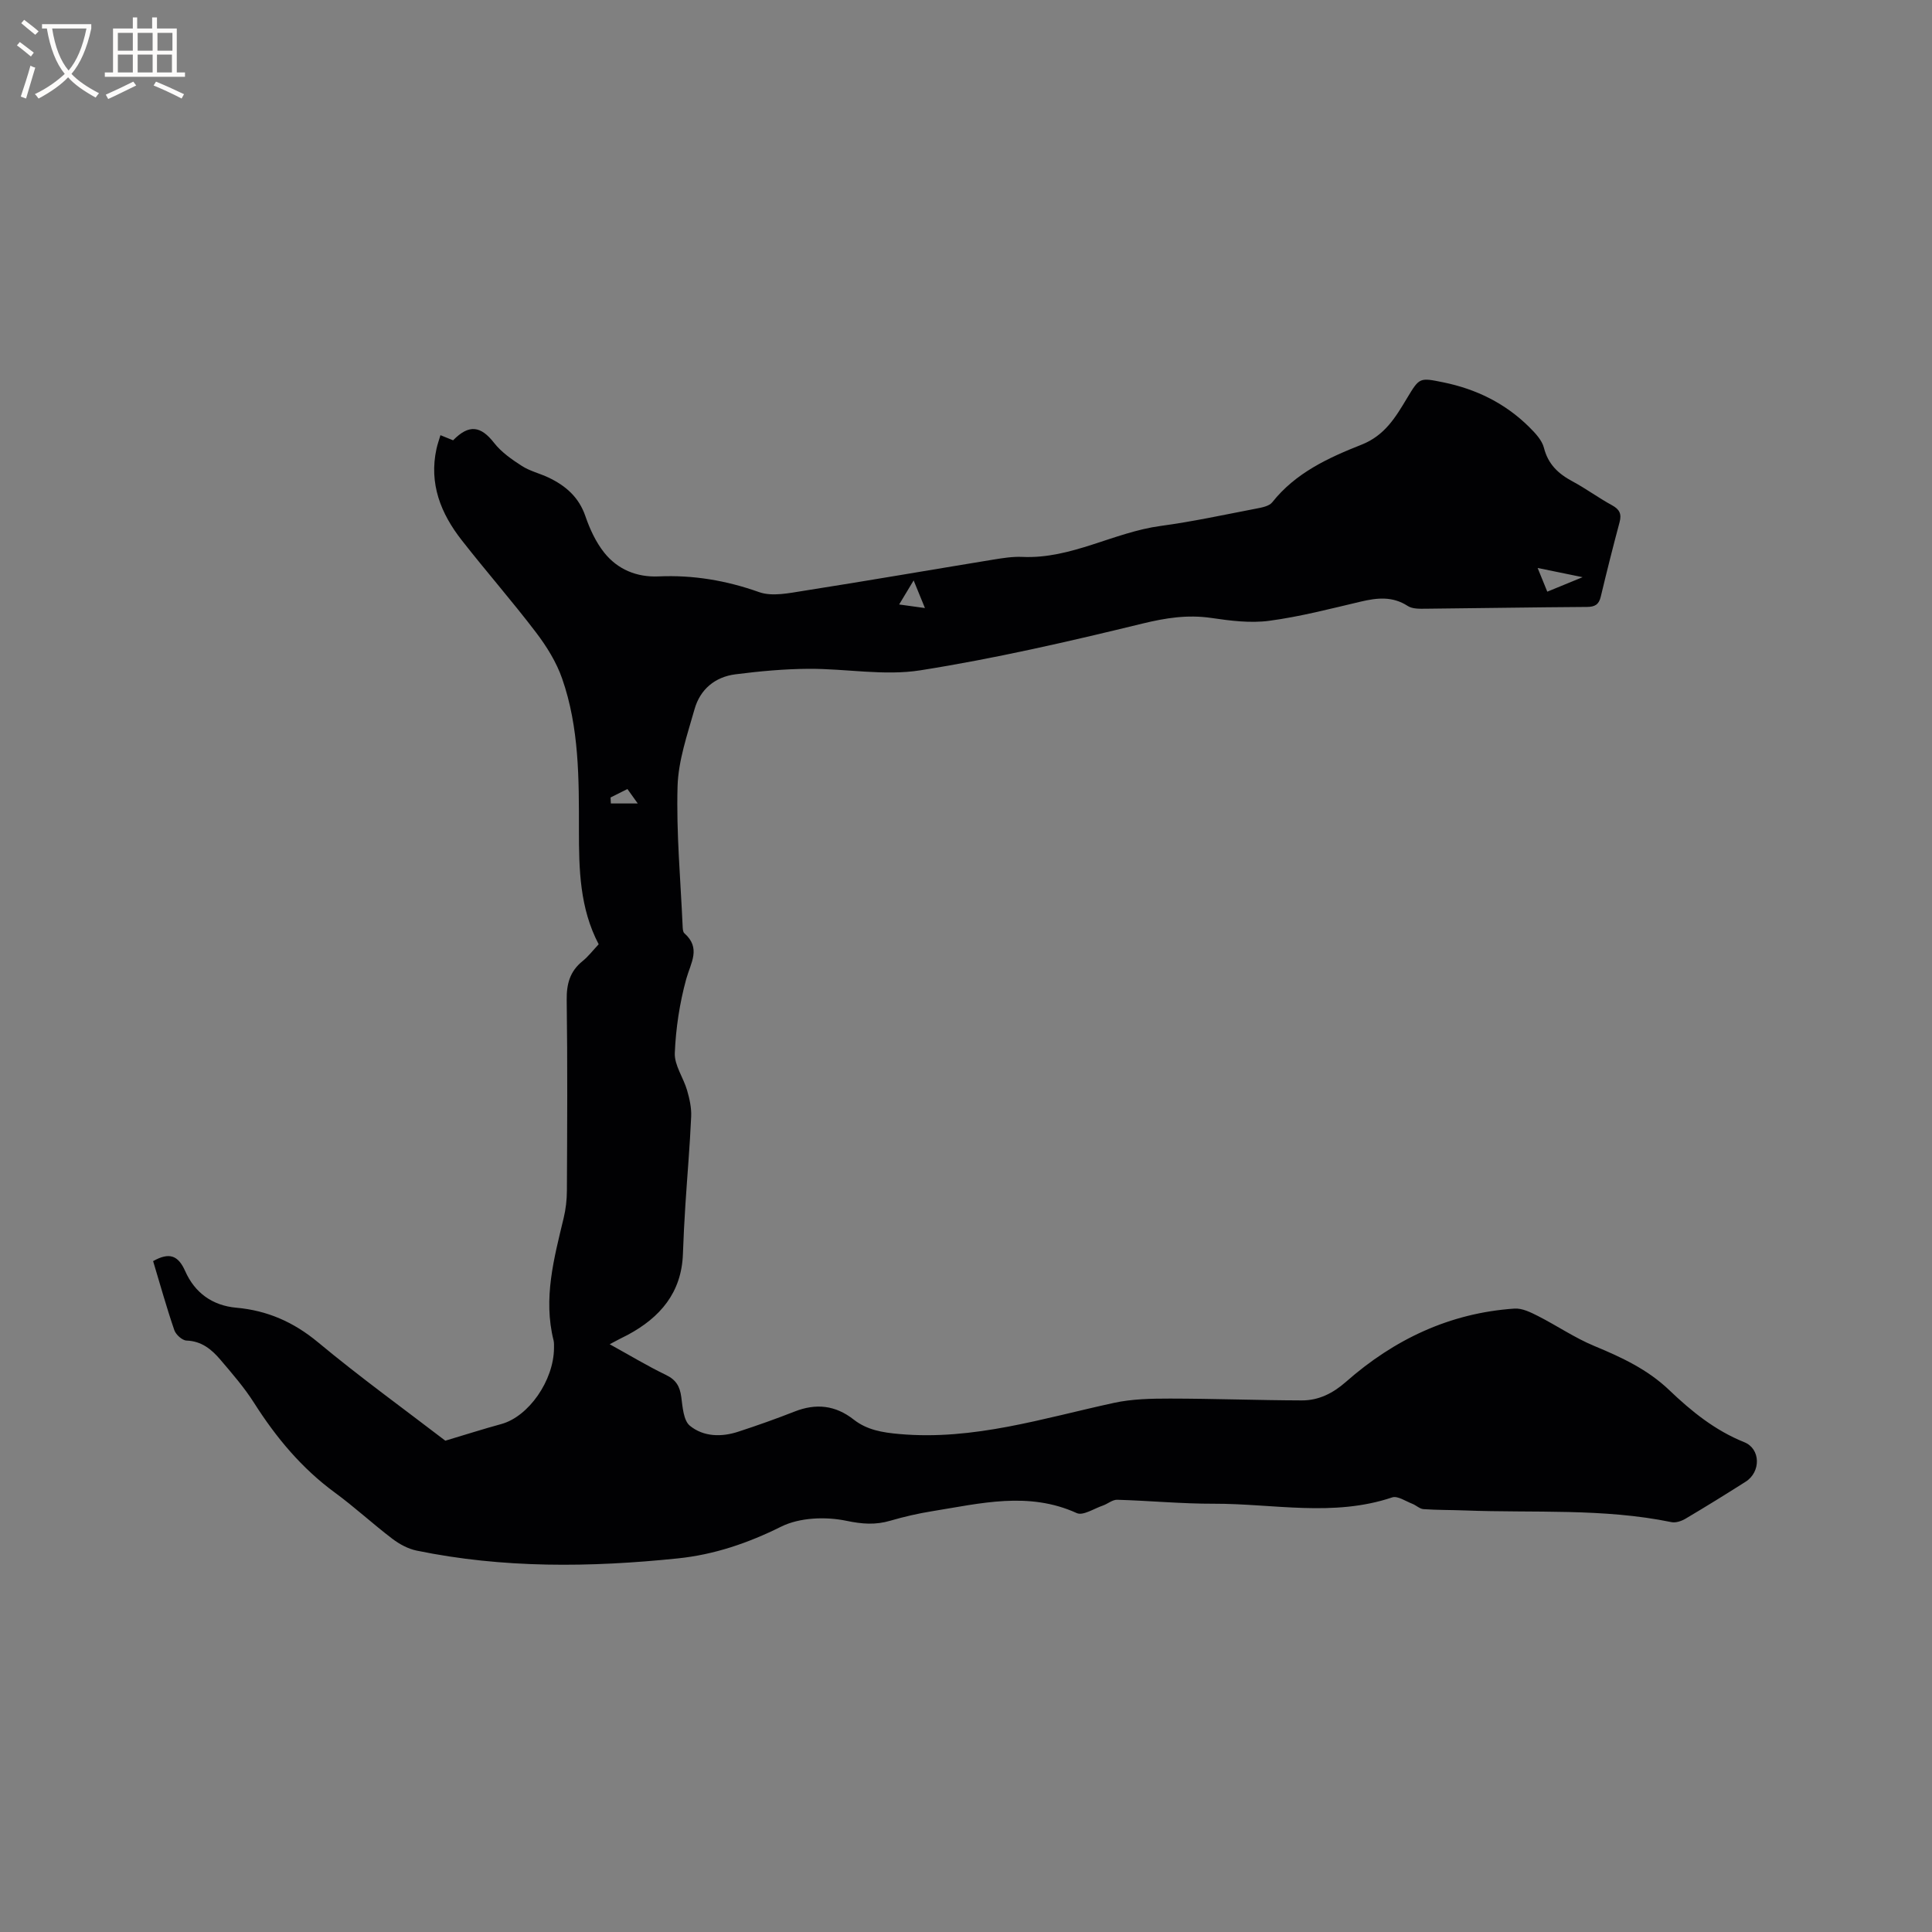 <svg enable-background="new 0 0 400 400" viewBox="0 0 400 400" xmlns="http://www.w3.org/2000/svg"><rect x="0" y="0" width="400" height="400" fill="#808080" stroke="none"/><path d="m31.7 261.1c3.33-1.87 5.18-1.24 6.65 2.09 1.97 4.43 5.57 7.11 10.59 7.56 6.38.57 11.83 2.95 16.87 7.13 8.71 7.24 17.91 13.9 26.39 20.4 4.18-1.25 7.87-2.43 11.6-3.45 5.65-1.55 10.86-9 10.9-15.74 0-.53.03-1.08-.09-1.58-2.18-8.69.09-16.99 2.09-25.33.44-1.83.66-3.76.67-5.65.06-13.15.14-26.3-.04-39.45-.05-3.33.64-5.96 3.27-8.08 1.22-.99 2.2-2.28 3.35-3.5-3.93-7.47-4.09-15.55-4.09-23.59.01-10.62.07-21.27-3.48-31.43-1.19-3.41-3.21-6.66-5.42-9.56-4.94-6.49-10.33-12.64-15.36-19.07-4.34-5.54-6.81-11.71-5.23-18.93.2-.92.52-1.8.82-2.82.99.4 1.83.74 2.62 1.06 3.29-3.37 5.73-3 8.49.54 1.5 1.92 3.66 3.43 5.75 4.77 1.66 1.07 3.7 1.54 5.51 2.4 3.55 1.69 6.29 4.05 7.64 8 .91 2.66 2.16 5.36 3.89 7.54 2.77 3.48 6.74 5.13 11.24 4.93 7.18-.32 14.01.83 20.83 3.25 2.73.97 6.23.2 9.3-.28 13.08-2.05 26.12-4.31 39.19-6.45 1.98-.32 4.02-.65 6.01-.56 10.14.47 18.9-5.1 28.64-6.41 6.6-.89 13.14-2.31 19.69-3.57 1.2-.23 2.76-.5 3.42-1.33 4.82-6.09 11.61-9.21 18.47-11.92 4.86-1.92 7.08-5.72 9.47-9.7 2.55-4.23 2.56-4.21 7.47-3.21 6.81 1.39 12.83 4.34 17.78 9.25 1.25 1.24 2.65 2.71 3.06 4.32.87 3.42 2.99 5.37 5.92 6.94 2.8 1.5 5.37 3.41 8.16 4.93 1.58.86 2.04 1.81 1.57 3.54-1.37 5.11-2.66 10.25-3.89 15.4-.39 1.63-1.21 2.11-2.87 2.12-11.13.07-22.26.26-33.39.37-1.25.01-2.74.06-3.7-.57-3.16-2.05-6.34-1.7-9.74-.9-6.29 1.48-12.57 3.12-18.95 3.97-3.9.52-8.03-.01-11.98-.59-4.92-.72-9.44-.01-14.28 1.17-15.21 3.71-30.51 7.23-45.95 9.67-7.51 1.19-15.43-.36-23.16-.31-5.05.03-10.12.5-15.14 1.14-4.23.54-7.3 3.11-8.46 7.21-1.49 5.27-3.37 10.65-3.52 16.02-.27 9.6.62 19.24 1.05 28.86.02.52.04 1.23.36 1.52 3.5 3.09 1.32 6.1.38 9.5-1.36 4.96-2.15 10.17-2.36 15.31-.1 2.52 1.78 5.08 2.54 7.69.51 1.76.93 3.64.85 5.45-.27 6.12-.81 12.22-1.2 18.33-.22 3.38-.39 6.77-.51 10.15-.29 7.98-4.71 13.11-11.4 16.71-.56.3-1.14.57-1.7.86-.54.28-1.08.58-2.06 1.09 4.09 2.25 7.78 4.49 11.66 6.36 2.09 1.01 2.87 2.38 3.16 4.56.28 2.08.45 4.87 1.79 5.96 2.79 2.28 6.51 2.38 10 1.23 3.92-1.28 7.82-2.66 11.66-4.17 4.44-1.75 8.46-1.32 12.24 1.65 2.77 2.17 5.96 2.69 9.47 3 15.36 1.37 29.76-3.27 44.42-6.45 3.76-.82 7.73-.89 11.61-.89 9.1.01 18.19.35 27.29.38 3.48.01 6.42-1.46 9.13-3.84 9.97-8.78 21.49-14.26 34.89-15.17 1.58-.11 3.34.76 4.84 1.52 3.94 2 7.64 4.54 11.69 6.22 5.62 2.33 11.02 4.84 15.49 9.11 4.61 4.41 9.51 8.38 15.56 10.81 3.41 1.37 3.47 6.16.29 8.18-4.11 2.61-8.26 5.18-12.45 7.66-.84.5-2.03.9-2.92.71-14.14-2.91-28.5-1.87-42.77-2.42-2.86-.11-5.72-.07-8.57-.27-.79-.06-1.51-.8-2.31-1.11-1.38-.53-3.04-1.69-4.16-1.32-12.21 4.11-24.62 1.28-36.93 1.31-6.66.02-13.33-.63-20-.82-.99-.03-1.98.86-3 1.21-1.8.61-4.09 2.14-5.38 1.55-10-4.55-19.96-1.99-29.94-.39-2.92.47-5.83 1.14-8.67 1.97-3.08.9-5.79.7-9.06.02-4.31-.9-9.7-.7-13.54 1.21-6.88 3.42-13.88 5.8-21.39 6.57-18.09 1.87-36.17 2.08-54.1-1.62-1.77-.37-3.55-1.34-5.01-2.45-4.05-3.08-7.8-6.56-11.9-9.56-6.87-5.04-12.16-11.4-16.7-18.54-2.03-3.2-4.55-6.1-7.02-9-1.8-2.11-3.87-3.82-6.97-3.93-.9-.03-2.22-1.22-2.54-2.16-1.61-4.69-2.94-9.48-4.39-14.29zm286.65-143.51c.84 2.05 1.4 3.43 2 4.91 2.4-.98 4.46-1.83 7.31-3-3.43-.7-5.97-1.22-9.31-1.91zm-129.19 2.58c-1.21 2-2.1 3.49-3 4.98 1.56.22 3.11.43 5.34.74-.93-2.27-1.47-3.6-2.34-5.72zm-62.75 44.94c.02.41.04.83.06 1.24h5.57c-.92-1.29-1.5-2.1-2.14-2.99-1.29.64-2.39 1.2-3.49 1.75z" fill="#010103"/><g fill="#fcfbfa"><path d="m6.4 11.7c-1-.8-1.9-1.6-2.9-2.3l.6-.7c.9.7 1.9 1.4 2.9 2.2zm-2.1 8.3c.7-2.1 1.4-4.2 2-6.4.2.1.6.3 1 .4-.7 2.3-1.3 4.4-1.9 6.4zm3-12.8c-1.1-.9-2.1-1.7-2.9-2.4l.6-.7c1 .8 2 1.5 3 2.4zm1.4-1.3v-.9h10.2v.9c-.9 4.2-2.3 7.3-4.1 9.4 1.3 1.4 3.2 2.7 5.7 4-.2.2-.4.5-.7.9-2.5-1.4-4.4-2.7-5.7-4.2-1.4 1.5-3.5 3-6.1 4.4 0 0 0 0-.1-.1-.3-.4-.5-.7-.7-.8 2.7-1.3 4.7-2.8 6.2-4.2-1.8-2.2-3-5.3-3.7-9.4zm9.2 0h-7.1c.6 3.8 1.7 6.7 3.4 8.7 1.7-2 2.9-4.8 3.7-8.7z"/><path d="m31.6 3.6h.9v2.3h4.1v9.1h1.7v.9h-16.6v-.9h1.7v-9.1h4.1v-2.3h.9v2.3h3.1v-2.3zm-4 13.3.6.8c-1.9.9-3.8 1.9-5.8 2.8-.2-.3-.3-.6-.5-.9 2-.9 3.9-1.8 5.7-2.7zm-3.2-10.1v3.7h3.1v-3.7zm0 4.5v3.7h3.1v-3.7zm4.1-4.5v3.7h3.1v-3.7zm0 4.5v3.7h3.1v-3.7zm9.1 9.1c-2.1-1.1-4.1-2-5.8-2.7l.5-.8c2.2.9 4.1 1.8 5.8 2.6zm-1.9-13.6h-3.1v3.7h3.1zm-3.2 4.5v3.7h3.1v-3.7z"/></g></svg>
